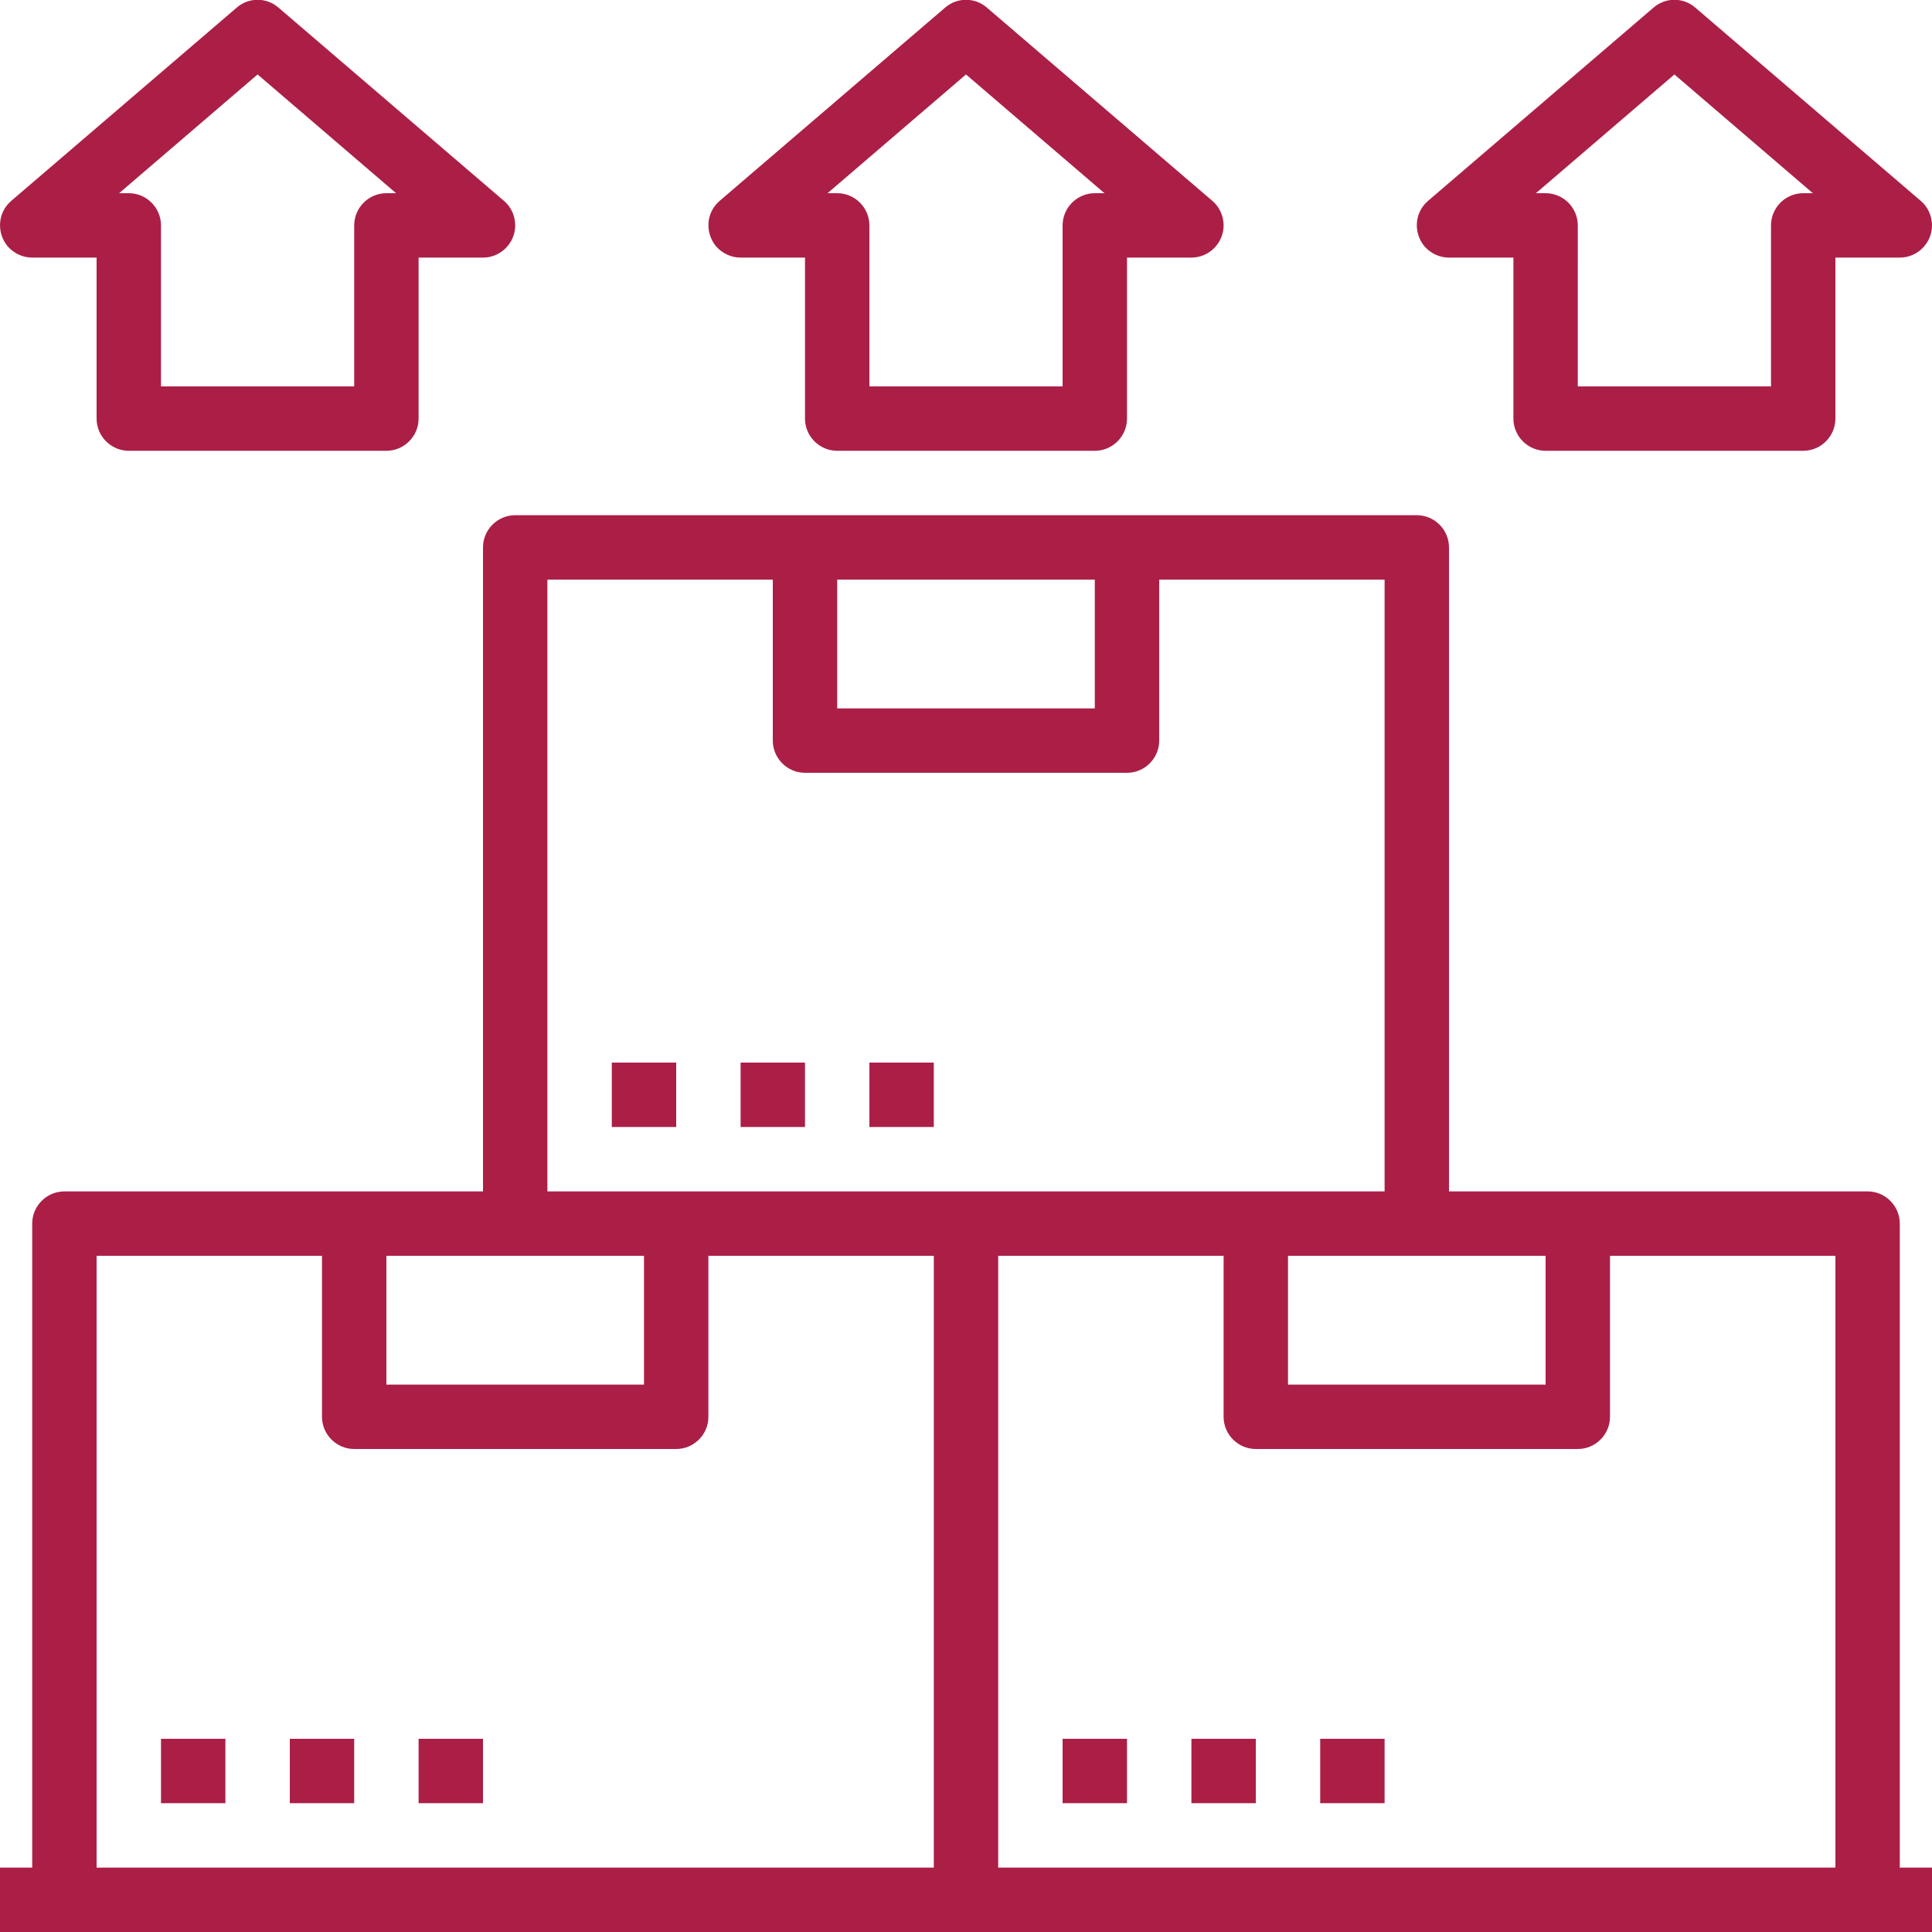 <?xml version="1.0" encoding="utf-8"?>
<!-- Generator: Adobe Illustrator 27.5.0, SVG Export Plug-In . SVG Version: 6.00 Build 0)  -->
<svg version="1.1" id="Capa_1" xmlns="http://www.w3.org/2000/svg" xmlns:xlink="http://www.w3.org/1999/xlink" x="0px" y="0px"
	 viewBox="0 0 480 480" style="enable-background:new 0 0 480 480;" xml:space="preserve">
<style type="text/css">
	.st0{fill:#AB1F47;}
</style>
<g>
	<g>
		<g>
			<path class="st0" d="M8,64h16v40c0,4.4,3.6,8,8,8h64c4.4,0,8-3.6,8-8V64h16c4.4,0,8-3.6,8-8c0-2.3-1-4.6-2.8-6.1l-56-48
				c-3-2.6-7.4-2.6-10.4,0l-56,48c-3.4,2.9-3.7,7.9-0.9,11.3C3.5,63,5.7,64,8,64z M64,18.5L98.4,48H96c-4.4,0-8,3.6-8,8v40H40V56
				c0-4.4-3.6-8-8-8h-2.4L64,18.5z"/>
			<path class="st0" d="M184,64h16v40c0,4.4,3.6,8,8,8h64c4.4,0,8-3.6,8-8V64h16c4.4,0,8-3.6,8-8c0-2.3-1-4.6-2.8-6.1l-56-48
				c-3-2.6-7.4-2.6-10.4,0l-56,48c-3.4,2.9-3.7,7.9-0.9,11.3C179.5,63,181.7,64,184,64z M240,18.5L274.4,48H272c-4.4,0-8,3.6-8,8v40
				h-48V56c0-4.4-3.6-8-8-8h-2.4L240,18.5z"/>
			<path class="st0" d="M360,64h16v40c0,4.4,3.6,8,8,8h64c4.4,0,8-3.6,8-8V64h16c4.4,0,8-3.6,8-8c0-2.3-1-4.6-2.8-6.1l-56-48
				c-3-2.6-7.4-2.6-10.4,0l-56,48c-3.4,2.9-3.7,7.9-0.9,11.3C355.5,63,357.7,64,360,64z M416,18.5L450.4,48H448c-4.4,0-8,3.6-8,8v40
				h-48V56c0-4.4-3.6-8-8-8h-2.4L416,18.5z"/>
			<path class="st0" d="M472,464V304c0-4.4-3.6-8-8-8H360V136c0-4.4-3.6-8-8-8H128c-4.4,0-8,3.6-8,8v160H16c-4.4,0-8,3.6-8,8v160H0
				v16h480v-16H472z M384,312v32h-64v-32H384z M208,144h64v32h-64V144z M136,144h56v40c0,4.4,3.6,8,8,8h80c4.4,0,8-3.6,8-8v-40h56
				v152H136V144z M96,312h32h32v32H96V312z M232,464H24V312h56v40c0,4.4,3.6,8,8,8h80c4.4,0,8-3.6,8-8v-40h56V464z M456,464H248V312
				h56v40c0,4.4,3.6,8,8,8h80c4.4,0,8-3.6,8-8v-40h56V464z"/>
			<rect x="40" y="432" class="st0" width="16" height="16"/>
			<rect x="72" y="432" class="st0" width="16" height="16"/>
			<rect x="104" y="432" class="st0" width="16" height="16"/>
			<rect x="264" y="432" class="st0" width="16" height="16"/>
			<rect x="296" y="432" class="st0" width="16" height="16"/>
			<rect x="328" y="432" class="st0" width="16" height="16"/>
			<rect x="152" y="264" class="st0" width="16" height="16"/>
			<rect x="184" y="264" class="st0" width="16" height="16"/>
			<rect x="216" y="264" class="st0" width="16" height="16"/>
		</g>
	</g>
</g>
</svg>
